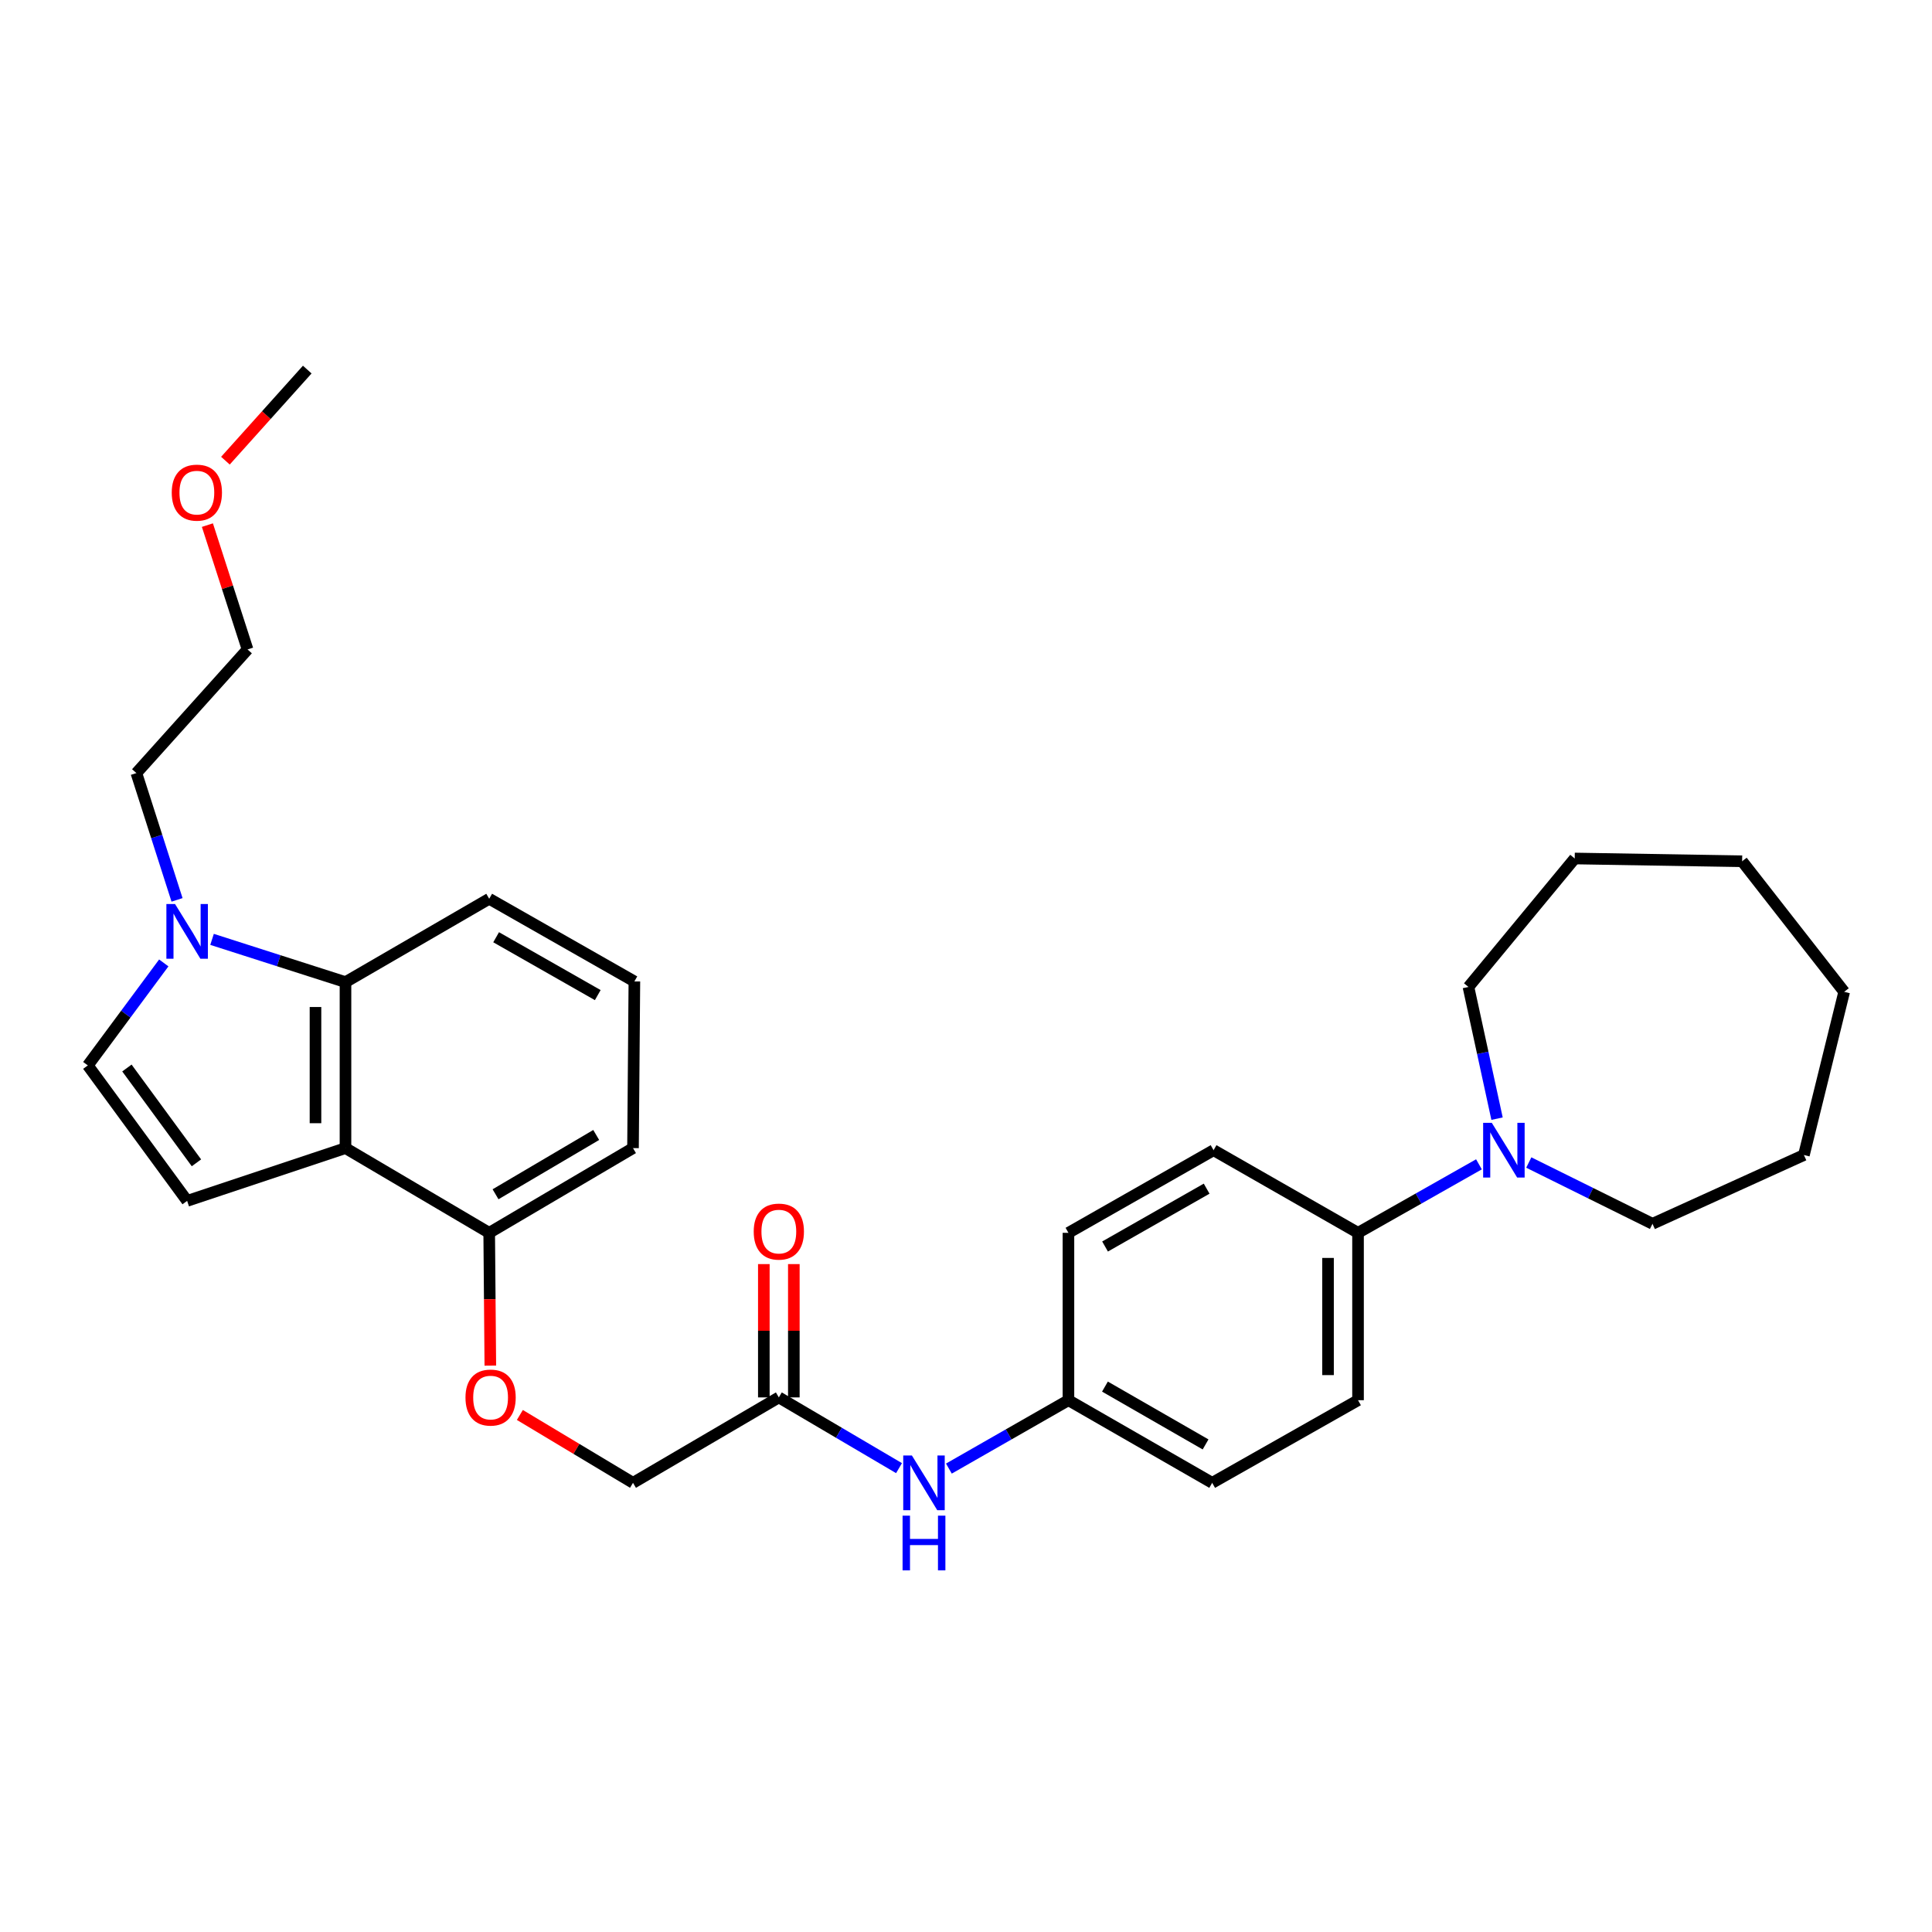 <?xml version='1.0' encoding='iso-8859-1'?>
<svg version='1.1' baseProfile='full'
              xmlns='http://www.w3.org/2000/svg'
                      xmlns:rdkit='http://www.rdkit.org/xml'
                      xmlns:xlink='http://www.w3.org/1999/xlink'
                  xml:space='preserve'
width='1000px' height='1000px' viewBox='0 0 1000 1000'>
<!-- END OF HEADER -->
<rect style='opacity:1.0;fill:#FFFFFF;stroke:none' width='1000' height='1000' x='0' y='0'> </rect>
<path class='bond-0' d='M 178.824,594.259 L 96.865,621.573' style='fill:none;fill-rule:evenodd;stroke:#000000;stroke-width:6px;stroke-linecap:butt;stroke-linejoin:miter;stroke-opacity:1' />
<path class='bond-2' d='M 178.824,594.259 L 178.824,508.34' style='fill:none;fill-rule:evenodd;stroke:#000000;stroke-width:6px;stroke-linecap:butt;stroke-linejoin:miter;stroke-opacity:1' />
<path class='bond-2' d='M 163.295,581.371 L 163.295,521.227' style='fill:none;fill-rule:evenodd;stroke:#000000;stroke-width:6px;stroke-linecap:butt;stroke-linejoin:miter;stroke-opacity:1' />
<path class='bond-7' d='M 178.824,594.259 L 253.208,638.111' style='fill:none;fill-rule:evenodd;stroke:#000000;stroke-width:6px;stroke-linecap:butt;stroke-linejoin:miter;stroke-opacity:1' />
<path class='bond-3' d='M 96.865,621.573 L 45.455,551.459' style='fill:none;fill-rule:evenodd;stroke:#000000;stroke-width:6px;stroke-linecap:butt;stroke-linejoin:miter;stroke-opacity:1' />
<path class='bond-3' d='M 101.676,601.873 L 65.689,552.793' style='fill:none;fill-rule:evenodd;stroke:#000000;stroke-width:6px;stroke-linecap:butt;stroke-linejoin:miter;stroke-opacity:1' />
<path class='bond-1' d='M 109.756,486.216 L 144.29,497.278' style='fill:none;fill-rule:evenodd;stroke:#0000FF;stroke-width:6px;stroke-linecap:butt;stroke-linejoin:miter;stroke-opacity:1' />
<path class='bond-1' d='M 144.29,497.278 L 178.824,508.34' style='fill:none;fill-rule:evenodd;stroke:#000000;stroke-width:6px;stroke-linecap:butt;stroke-linejoin:miter;stroke-opacity:1' />
<path class='bond-17' d='M 91.635,465.775 L 81.115,432.96' style='fill:none;fill-rule:evenodd;stroke:#0000FF;stroke-width:6px;stroke-linecap:butt;stroke-linejoin:miter;stroke-opacity:1' />
<path class='bond-17' d='M 81.115,432.96 L 70.594,400.145' style='fill:none;fill-rule:evenodd;stroke:#000000;stroke-width:6px;stroke-linecap:butt;stroke-linejoin:miter;stroke-opacity:1' />
<path class='bond-30' d='M 84.771,498.405 L 65.113,524.932' style='fill:none;fill-rule:evenodd;stroke:#0000FF;stroke-width:6px;stroke-linecap:butt;stroke-linejoin:miter;stroke-opacity:1' />
<path class='bond-30' d='M 65.113,524.932 L 45.455,551.459' style='fill:none;fill-rule:evenodd;stroke:#000000;stroke-width:6px;stroke-linecap:butt;stroke-linejoin:miter;stroke-opacity:1' />
<path class='bond-18' d='M 178.824,508.34 L 253.208,465.203' style='fill:none;fill-rule:evenodd;stroke:#000000;stroke-width:6px;stroke-linecap:butt;stroke-linejoin:miter;stroke-opacity:1' />
<path class='bond-4' d='M 765.502,602.651 L 734.208,620.381' style='fill:none;fill-rule:evenodd;stroke:#0000FF;stroke-width:6px;stroke-linecap:butt;stroke-linejoin:miter;stroke-opacity:1' />
<path class='bond-4' d='M 734.208,620.381 L 702.914,638.111' style='fill:none;fill-rule:evenodd;stroke:#000000;stroke-width:6px;stroke-linecap:butt;stroke-linejoin:miter;stroke-opacity:1' />
<path class='bond-19' d='M 774.868,579.016 L 767.468,544.933' style='fill:none;fill-rule:evenodd;stroke:#0000FF;stroke-width:6px;stroke-linecap:butt;stroke-linejoin:miter;stroke-opacity:1' />
<path class='bond-19' d='M 767.468,544.933 L 760.069,510.85' style='fill:none;fill-rule:evenodd;stroke:#000000;stroke-width:6px;stroke-linecap:butt;stroke-linejoin:miter;stroke-opacity:1' />
<path class='bond-20' d='M 791.297,601.72 L 823.31,617.577' style='fill:none;fill-rule:evenodd;stroke:#0000FF;stroke-width:6px;stroke-linecap:butt;stroke-linejoin:miter;stroke-opacity:1' />
<path class='bond-20' d='M 823.31,617.577 L 855.323,633.435' style='fill:none;fill-rule:evenodd;stroke:#000000;stroke-width:6px;stroke-linecap:butt;stroke-linejoin:miter;stroke-opacity:1' />
<path class='bond-5' d='M 403.124,723.297 L 327.644,767.512' style='fill:none;fill-rule:evenodd;stroke:#000000;stroke-width:6px;stroke-linecap:butt;stroke-linejoin:miter;stroke-opacity:1' />
<path class='bond-8' d='M 403.124,723.297 L 434.228,741.602' style='fill:none;fill-rule:evenodd;stroke:#000000;stroke-width:6px;stroke-linecap:butt;stroke-linejoin:miter;stroke-opacity:1' />
<path class='bond-8' d='M 434.228,741.602 L 465.331,759.908' style='fill:none;fill-rule:evenodd;stroke:#0000FF;stroke-width:6px;stroke-linecap:butt;stroke-linejoin:miter;stroke-opacity:1' />
<path class='bond-10' d='M 410.889,723.297 L 410.889,688.795' style='fill:none;fill-rule:evenodd;stroke:#000000;stroke-width:6px;stroke-linecap:butt;stroke-linejoin:miter;stroke-opacity:1' />
<path class='bond-10' d='M 410.889,688.795 L 410.889,654.294' style='fill:none;fill-rule:evenodd;stroke:#FF0000;stroke-width:6px;stroke-linecap:butt;stroke-linejoin:miter;stroke-opacity:1' />
<path class='bond-10' d='M 395.36,723.297 L 395.36,688.795' style='fill:none;fill-rule:evenodd;stroke:#000000;stroke-width:6px;stroke-linecap:butt;stroke-linejoin:miter;stroke-opacity:1' />
<path class='bond-10' d='M 395.36,688.795 L 395.36,654.294' style='fill:none;fill-rule:evenodd;stroke:#FF0000;stroke-width:6px;stroke-linecap:butt;stroke-linejoin:miter;stroke-opacity:1' />
<path class='bond-6' d='M 702.914,638.111 L 702.914,724.746' style='fill:none;fill-rule:evenodd;stroke:#000000;stroke-width:6px;stroke-linecap:butt;stroke-linejoin:miter;stroke-opacity:1' />
<path class='bond-6' d='M 687.385,651.106 L 687.385,711.751' style='fill:none;fill-rule:evenodd;stroke:#000000;stroke-width:6px;stroke-linecap:butt;stroke-linejoin:miter;stroke-opacity:1' />
<path class='bond-32' d='M 702.914,638.111 L 628.141,595.337' style='fill:none;fill-rule:evenodd;stroke:#000000;stroke-width:6px;stroke-linecap:butt;stroke-linejoin:miter;stroke-opacity:1' />
<path class='bond-9' d='M 253.208,638.111 L 253.5,672.479' style='fill:none;fill-rule:evenodd;stroke:#000000;stroke-width:6px;stroke-linecap:butt;stroke-linejoin:miter;stroke-opacity:1' />
<path class='bond-9' d='M 253.5,672.479 L 253.793,706.847' style='fill:none;fill-rule:evenodd;stroke:#FF0000;stroke-width:6px;stroke-linecap:butt;stroke-linejoin:miter;stroke-opacity:1' />
<path class='bond-23' d='M 253.208,638.111 L 327.644,594.259' style='fill:none;fill-rule:evenodd;stroke:#000000;stroke-width:6px;stroke-linecap:butt;stroke-linejoin:miter;stroke-opacity:1' />
<path class='bond-23' d='M 256.491,618.153 L 308.596,587.457' style='fill:none;fill-rule:evenodd;stroke:#000000;stroke-width:6px;stroke-linecap:butt;stroke-linejoin:miter;stroke-opacity:1' />
<path class='bond-14' d='M 491.144,760.137 L 522.084,742.442' style='fill:none;fill-rule:evenodd;stroke:#0000FF;stroke-width:6px;stroke-linecap:butt;stroke-linejoin:miter;stroke-opacity:1' />
<path class='bond-14' d='M 522.084,742.442 L 553.023,724.746' style='fill:none;fill-rule:evenodd;stroke:#000000;stroke-width:6px;stroke-linecap:butt;stroke-linejoin:miter;stroke-opacity:1' />
<path class='bond-13' d='M 269.082,732.384 L 298.363,749.948' style='fill:none;fill-rule:evenodd;stroke:#FF0000;stroke-width:6px;stroke-linecap:butt;stroke-linejoin:miter;stroke-opacity:1' />
<path class='bond-13' d='M 298.363,749.948 L 327.644,767.512' style='fill:none;fill-rule:evenodd;stroke:#000000;stroke-width:6px;stroke-linecap:butt;stroke-linejoin:miter;stroke-opacity:1' />
<path class='bond-11' d='M 628.141,595.337 L 553.023,638.111' style='fill:none;fill-rule:evenodd;stroke:#000000;stroke-width:6px;stroke-linecap:butt;stroke-linejoin:miter;stroke-opacity:1' />
<path class='bond-11' d='M 624.558,615.248 L 571.975,645.19' style='fill:none;fill-rule:evenodd;stroke:#000000;stroke-width:6px;stroke-linecap:butt;stroke-linejoin:miter;stroke-opacity:1' />
<path class='bond-12' d='M 702.914,724.746 L 627.425,767.512' style='fill:none;fill-rule:evenodd;stroke:#000000;stroke-width:6px;stroke-linecap:butt;stroke-linejoin:miter;stroke-opacity:1' />
<path class='bond-15' d='M 553.023,724.746 L 553.023,638.111' style='fill:none;fill-rule:evenodd;stroke:#000000;stroke-width:6px;stroke-linecap:butt;stroke-linejoin:miter;stroke-opacity:1' />
<path class='bond-16' d='M 553.023,724.746 L 627.425,767.512' style='fill:none;fill-rule:evenodd;stroke:#000000;stroke-width:6px;stroke-linecap:butt;stroke-linejoin:miter;stroke-opacity:1' />
<path class='bond-16' d='M 571.922,717.698 L 624.003,747.633' style='fill:none;fill-rule:evenodd;stroke:#000000;stroke-width:6px;stroke-linecap:butt;stroke-linejoin:miter;stroke-opacity:1' />
<path class='bond-24' d='M 70.594,400.145 L 128.13,336.148' style='fill:none;fill-rule:evenodd;stroke:#000000;stroke-width:6px;stroke-linecap:butt;stroke-linejoin:miter;stroke-opacity:1' />
<path class='bond-31' d='M 253.208,465.203 L 328.352,507.986' style='fill:none;fill-rule:evenodd;stroke:#000000;stroke-width:6px;stroke-linecap:butt;stroke-linejoin:miter;stroke-opacity:1' />
<path class='bond-31' d='M 256.796,485.116 L 309.397,515.064' style='fill:none;fill-rule:evenodd;stroke:#000000;stroke-width:6px;stroke-linecap:butt;stroke-linejoin:miter;stroke-opacity:1' />
<path class='bond-26' d='M 760.069,510.85 L 815.068,444.351' style='fill:none;fill-rule:evenodd;stroke:#000000;stroke-width:6px;stroke-linecap:butt;stroke-linejoin:miter;stroke-opacity:1' />
<path class='bond-27' d='M 855.323,633.435 L 933.702,597.839' style='fill:none;fill-rule:evenodd;stroke:#000000;stroke-width:6px;stroke-linecap:butt;stroke-linejoin:miter;stroke-opacity:1' />
<path class='bond-21' d='M 328.352,507.986 L 327.644,594.259' style='fill:none;fill-rule:evenodd;stroke:#000000;stroke-width:6px;stroke-linecap:butt;stroke-linejoin:miter;stroke-opacity:1' />
<path class='bond-22' d='M 107.35,271.799 L 117.74,303.973' style='fill:none;fill-rule:evenodd;stroke:#FF0000;stroke-width:6px;stroke-linecap:butt;stroke-linejoin:miter;stroke-opacity:1' />
<path class='bond-22' d='M 117.74,303.973 L 128.13,336.148' style='fill:none;fill-rule:evenodd;stroke:#000000;stroke-width:6px;stroke-linecap:butt;stroke-linejoin:miter;stroke-opacity:1' />
<path class='bond-25' d='M 116.678,238.447 L 137.855,214.871' style='fill:none;fill-rule:evenodd;stroke:#FF0000;stroke-width:6px;stroke-linecap:butt;stroke-linejoin:miter;stroke-opacity:1' />
<path class='bond-25' d='M 137.855,214.871 L 159.033,191.296' style='fill:none;fill-rule:evenodd;stroke:#000000;stroke-width:6px;stroke-linecap:butt;stroke-linejoin:miter;stroke-opacity:1' />
<path class='bond-29' d='M 815.068,444.351 L 901.721,445.792' style='fill:none;fill-rule:evenodd;stroke:#000000;stroke-width:6px;stroke-linecap:butt;stroke-linejoin:miter;stroke-opacity:1' />
<path class='bond-28' d='M 933.702,597.839 L 954.545,513.369' style='fill:none;fill-rule:evenodd;stroke:#000000;stroke-width:6px;stroke-linecap:butt;stroke-linejoin:miter;stroke-opacity:1' />
<path class='bond-33' d='M 954.545,513.369 L 901.721,445.792' style='fill:none;fill-rule:evenodd;stroke:#000000;stroke-width:6px;stroke-linecap:butt;stroke-linejoin:miter;stroke-opacity:1' />
<path  class='atom-2' d='M 90.605 467.927
L 99.885 482.927
Q 100.805 484.407, 102.285 487.087
Q 103.765 489.767, 103.845 489.927
L 103.845 467.927
L 107.605 467.927
L 107.605 496.247
L 103.725 496.247
L 93.764 479.847
Q 92.605 477.927, 91.365 475.727
Q 90.165 473.527, 89.805 472.847
L 89.805 496.247
L 86.124 496.247
L 86.124 467.927
L 90.605 467.927
' fill='#0000FF'/>
<path  class='atom-5' d='M 772.151 581.177
L 781.431 596.177
Q 782.351 597.657, 783.831 600.337
Q 785.311 603.017, 785.391 603.177
L 785.391 581.177
L 789.151 581.177
L 789.151 609.497
L 785.271 609.497
L 775.311 593.097
Q 774.151 591.177, 772.911 588.977
Q 771.711 586.777, 771.351 586.097
L 771.351 609.497
L 767.671 609.497
L 767.671 581.177
L 772.151 581.177
' fill='#0000FF'/>
<path  class='atom-9' d='M 471.991 753.352
L 481.271 768.352
Q 482.191 769.832, 483.671 772.512
Q 485.151 775.192, 485.231 775.352
L 485.231 753.352
L 488.991 753.352
L 488.991 781.672
L 485.111 781.672
L 475.151 765.272
Q 473.991 763.352, 472.751 761.152
Q 471.551 758.952, 471.191 758.272
L 471.191 781.672
L 467.511 781.672
L 467.511 753.352
L 471.991 753.352
' fill='#0000FF'/>
<path  class='atom-9' d='M 467.171 784.504
L 471.011 784.504
L 471.011 796.544
L 485.491 796.544
L 485.491 784.504
L 489.331 784.504
L 489.331 812.824
L 485.491 812.824
L 485.491 799.744
L 471.011 799.744
L 471.011 812.824
L 467.171 812.824
L 467.171 784.504
' fill='#0000FF'/>
<path  class='atom-10' d='M 240.933 723.377
Q 240.933 716.577, 244.293 712.777
Q 247.653 708.977, 253.933 708.977
Q 260.213 708.977, 263.573 712.777
Q 266.933 716.577, 266.933 723.377
Q 266.933 730.257, 263.533 734.177
Q 260.133 738.057, 253.933 738.057
Q 247.693 738.057, 244.293 734.177
Q 240.933 730.297, 240.933 723.377
M 253.933 734.857
Q 258.253 734.857, 260.573 731.977
Q 262.933 729.057, 262.933 723.377
Q 262.933 717.817, 260.573 715.017
Q 258.253 712.177, 253.933 712.177
Q 249.613 712.177, 247.253 714.977
Q 244.933 717.777, 244.933 723.377
Q 244.933 729.097, 247.253 731.977
Q 249.613 734.857, 253.933 734.857
' fill='#FF0000'/>
<path  class='atom-11' d='M 390.124 637.466
Q 390.124 630.666, 393.484 626.866
Q 396.844 623.066, 403.124 623.066
Q 409.404 623.066, 412.764 626.866
Q 416.124 630.666, 416.124 637.466
Q 416.124 644.346, 412.724 648.266
Q 409.324 652.146, 403.124 652.146
Q 396.884 652.146, 393.484 648.266
Q 390.124 644.386, 390.124 637.466
M 403.124 648.946
Q 407.444 648.946, 409.764 646.066
Q 412.124 643.146, 412.124 637.466
Q 412.124 631.906, 409.764 629.106
Q 407.444 626.266, 403.124 626.266
Q 398.804 626.266, 396.444 629.066
Q 394.124 631.866, 394.124 637.466
Q 394.124 643.186, 396.444 646.066
Q 398.804 648.946, 403.124 648.946
' fill='#FF0000'/>
<path  class='atom-23' d='M 88.894 254.985
Q 88.894 248.185, 92.254 244.385
Q 95.614 240.585, 101.894 240.585
Q 108.174 240.585, 111.534 244.385
Q 114.894 248.185, 114.894 254.985
Q 114.894 261.865, 111.494 265.785
Q 108.094 269.665, 101.894 269.665
Q 95.654 269.665, 92.254 265.785
Q 88.894 261.905, 88.894 254.985
M 101.894 266.465
Q 106.214 266.465, 108.534 263.585
Q 110.894 260.665, 110.894 254.985
Q 110.894 249.425, 108.534 246.625
Q 106.214 243.785, 101.894 243.785
Q 97.574 243.785, 95.214 246.585
Q 92.894 249.385, 92.894 254.985
Q 92.894 260.705, 95.214 263.585
Q 97.574 266.465, 101.894 266.465
' fill='#FF0000'/>
</svg>
